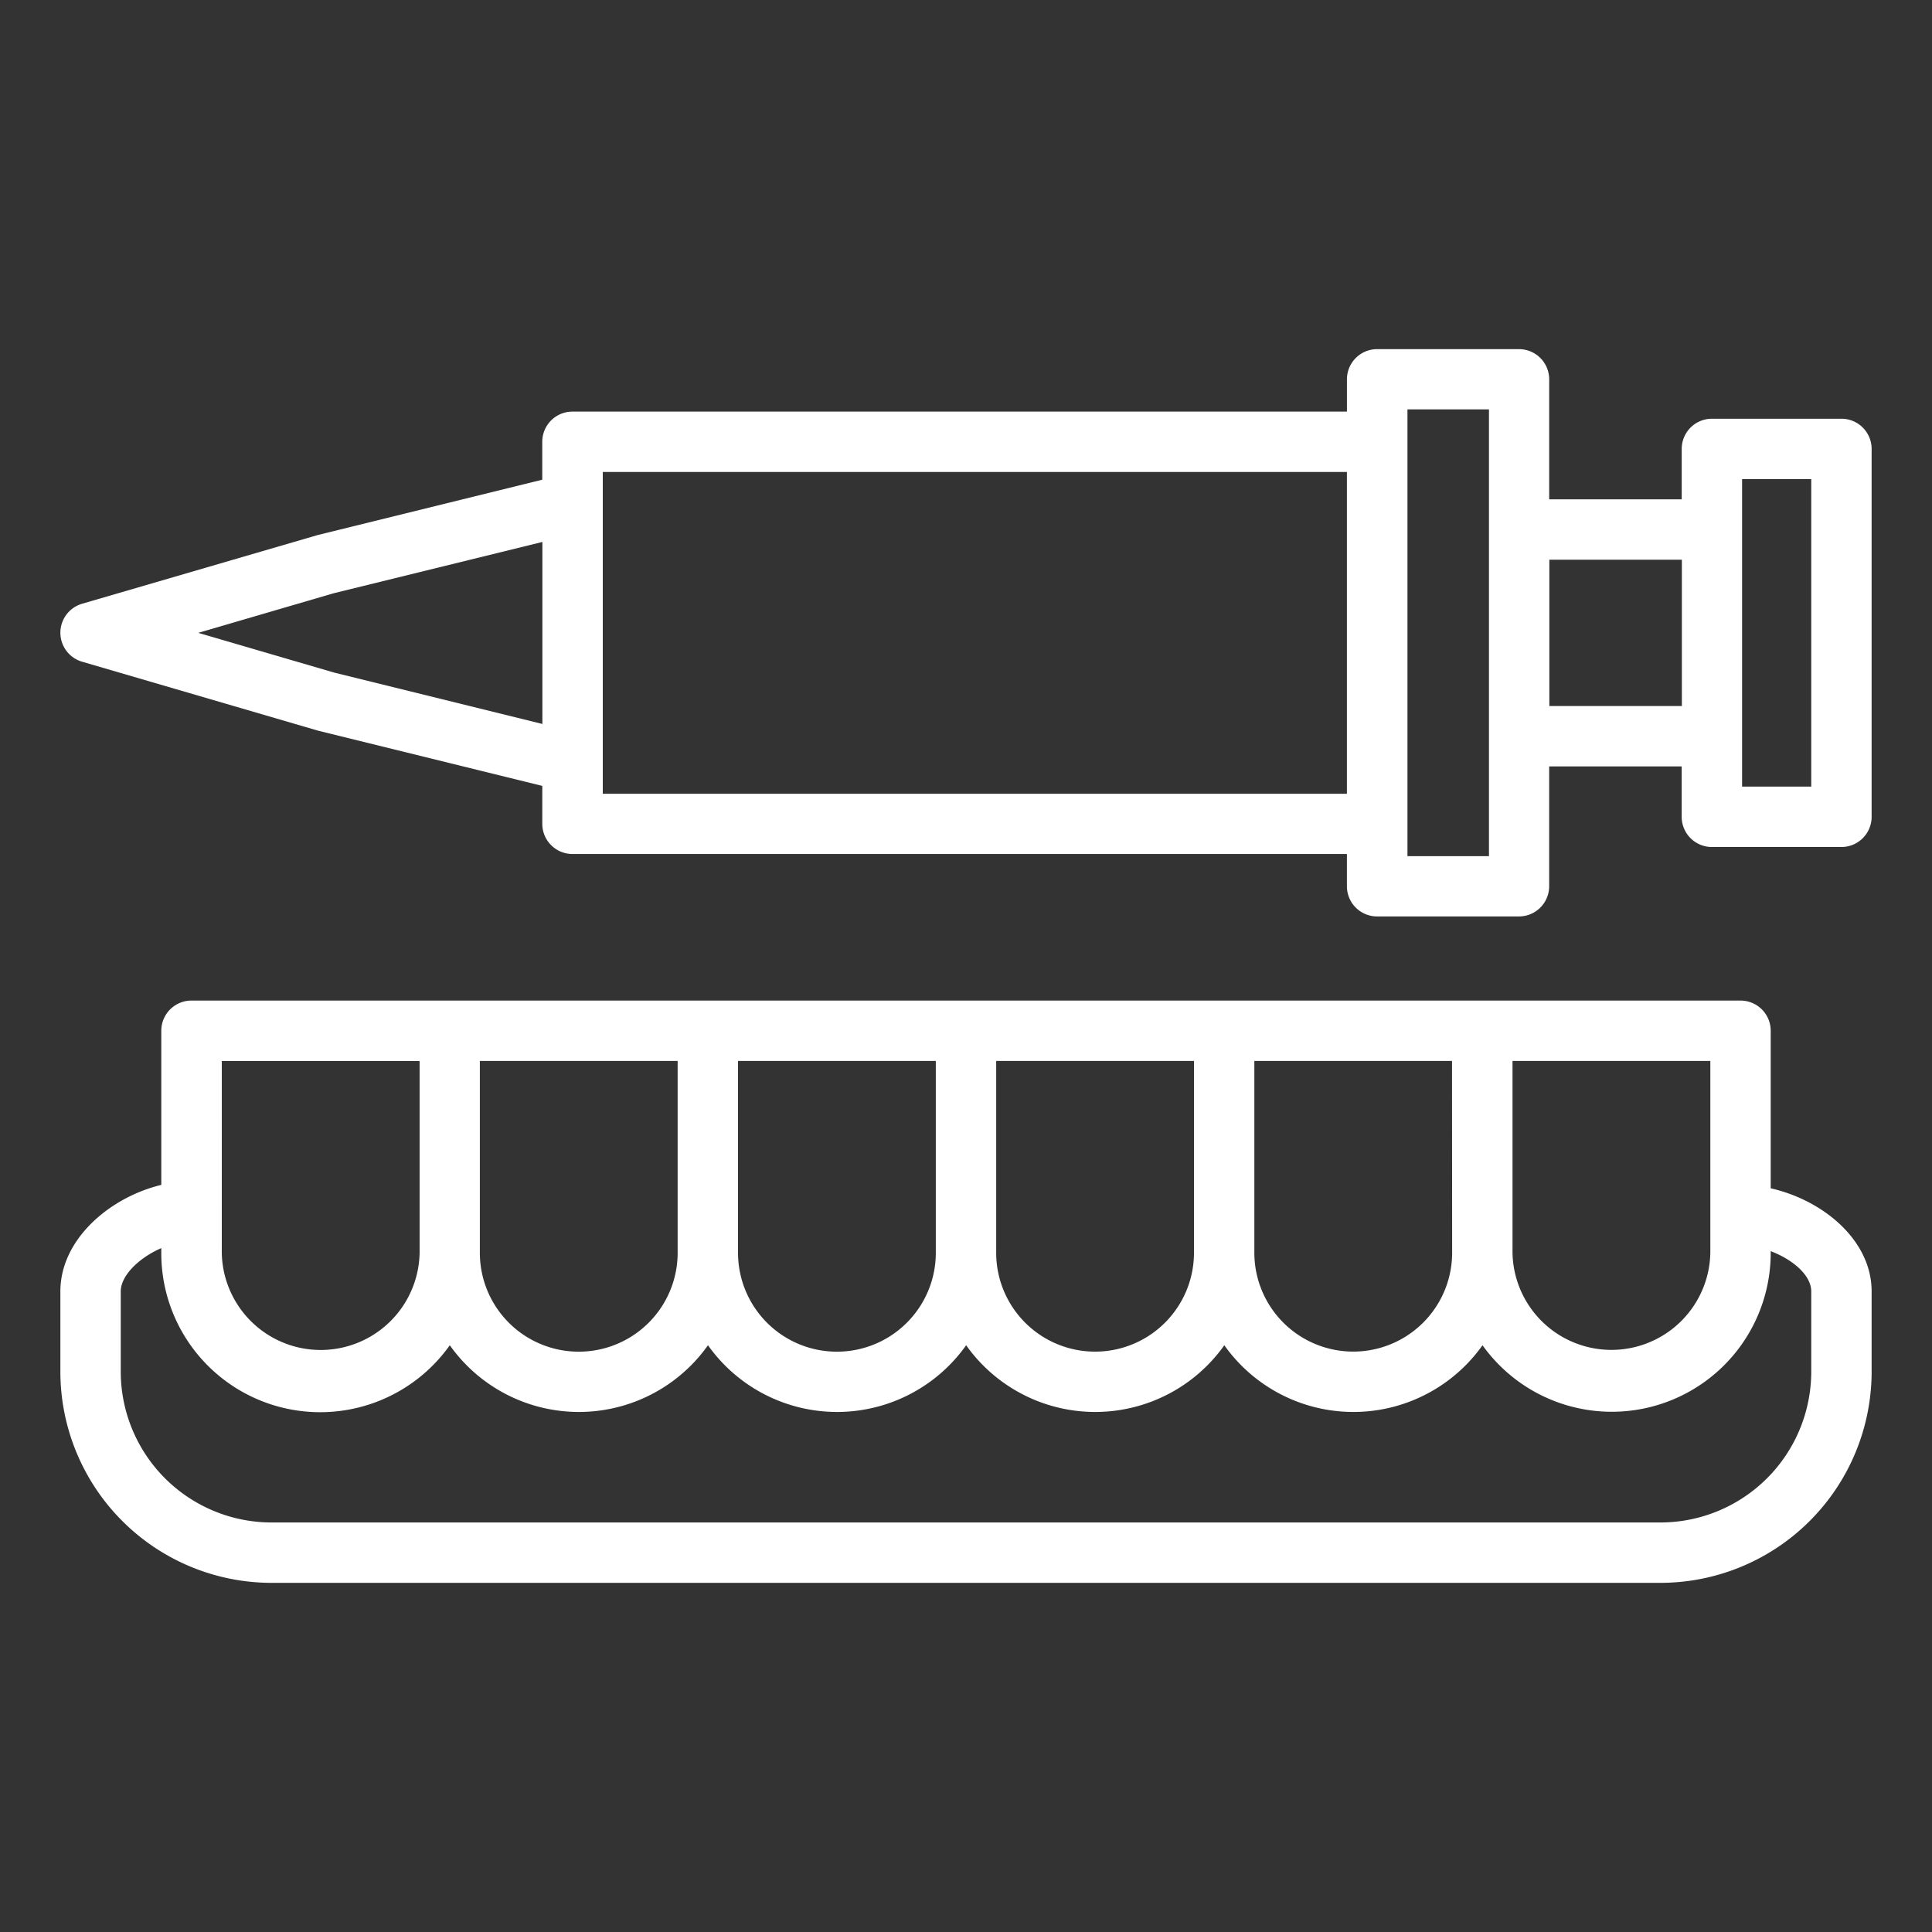 <?xml version="1.0" encoding="UTF-8"?> <svg xmlns="http://www.w3.org/2000/svg" xmlns:xlink="http://www.w3.org/1999/xlink" xmlns:svgjs="http://svgjs.dev/svgjs" id="Layer_1" data-name="Layer 1" viewBox="0 0 64 64" width="300" height="300" version="1.1"><rect x="0" y="0" width="64" height="64" fill="#333333" stroke="none"/><g width="100%" height="100%" transform="matrix(1,0,0,1,0,0)"><path d="M58.657,39.364V34.145a1,1,0,0,0-1-1H6.343a1,1,0,0,0-1,1v5.106C3.634,39.664,2,41.053,2,42.779v2.666a7,7,0,0,0,6.989,6.989H55.011A7,7,0,0,0,62,45.445V42.779C62,41.08,60.386,39.753,58.657,39.364Zm-2,2.133a3.277,3.277,0,0,1-6.553,0V35.145h6.553Zm-8.553,0a3.276,3.276,0,1,1-6.552,0V35.145H48.1Zm-8.552,0A3.276,3.276,0,1,1,33,41.5V35.145h6.552ZM31,41.5a3.276,3.276,0,0,1-6.552,0V35.145H31Zm-8.552,0a3.276,3.276,0,1,1-6.552,0V35.145h6.552Zm-15.1-6.352H13.9V41.5a3.277,3.277,0,0,1-6.553,0ZM60,45.445a5,5,0,0,1-4.989,4.989H8.989A5,5,0,0,1,4,45.445V42.779c0-.528.612-1.117,1.343-1.433V41.5A5.264,5.264,0,0,0,14.9,44.563a5.243,5.243,0,0,0,8.553,0,5.242,5.242,0,0,0,8.552,0,5.242,5.242,0,0,0,8.552,0,5.243,5.243,0,0,0,8.553,0A5.264,5.264,0,0,0,58.657,41.5v-.054c.72.274,1.343.791,1.343,1.336Z" fill="#ffffff" fill-opacity="1" data-original-color="#000000ff" stroke="none" stroke-opacity="1"></path><path d="M61,13.871H56.709a1,1,0,0,0-1,1v1.67h-4.39V12.566a1,1,0,0,0-1-1h-4.7a1,1,0,0,0-1,1v1.069H18.963a1,1,0,0,0-1,1v1.256l-7.435,1.832L2.72,20a1,1,0,0,0,0,1.92l7.808,2.282.042.011,7.394,1.821v1.256a1,1,0,0,0,1,1H44.618v1.068a1,1,0,0,0,1,1h4.7a1,1,0,0,0,1-1V25.388h4.39v1.67a1,1,0,0,0,1,1H61a1,1,0,0,0,1-1V14.871A1,1,0,0,0,61,13.871ZM11.068,22.28l-4.5-1.316,4.483-1.311,6.916-1.7v6.029Zm8.9,4.014V15.635H44.618V26.294Zm29.356,2.068h-2.7v-14.8h2.7v14.8Zm2-4.974V18.541h4.39v4.847ZM60,26.058H57.709V15.871H60Z" fill="#ffffff" fill-opacity="1" data-original-color="#000000ff" stroke="none" stroke-opacity="1"></path></g></svg> 